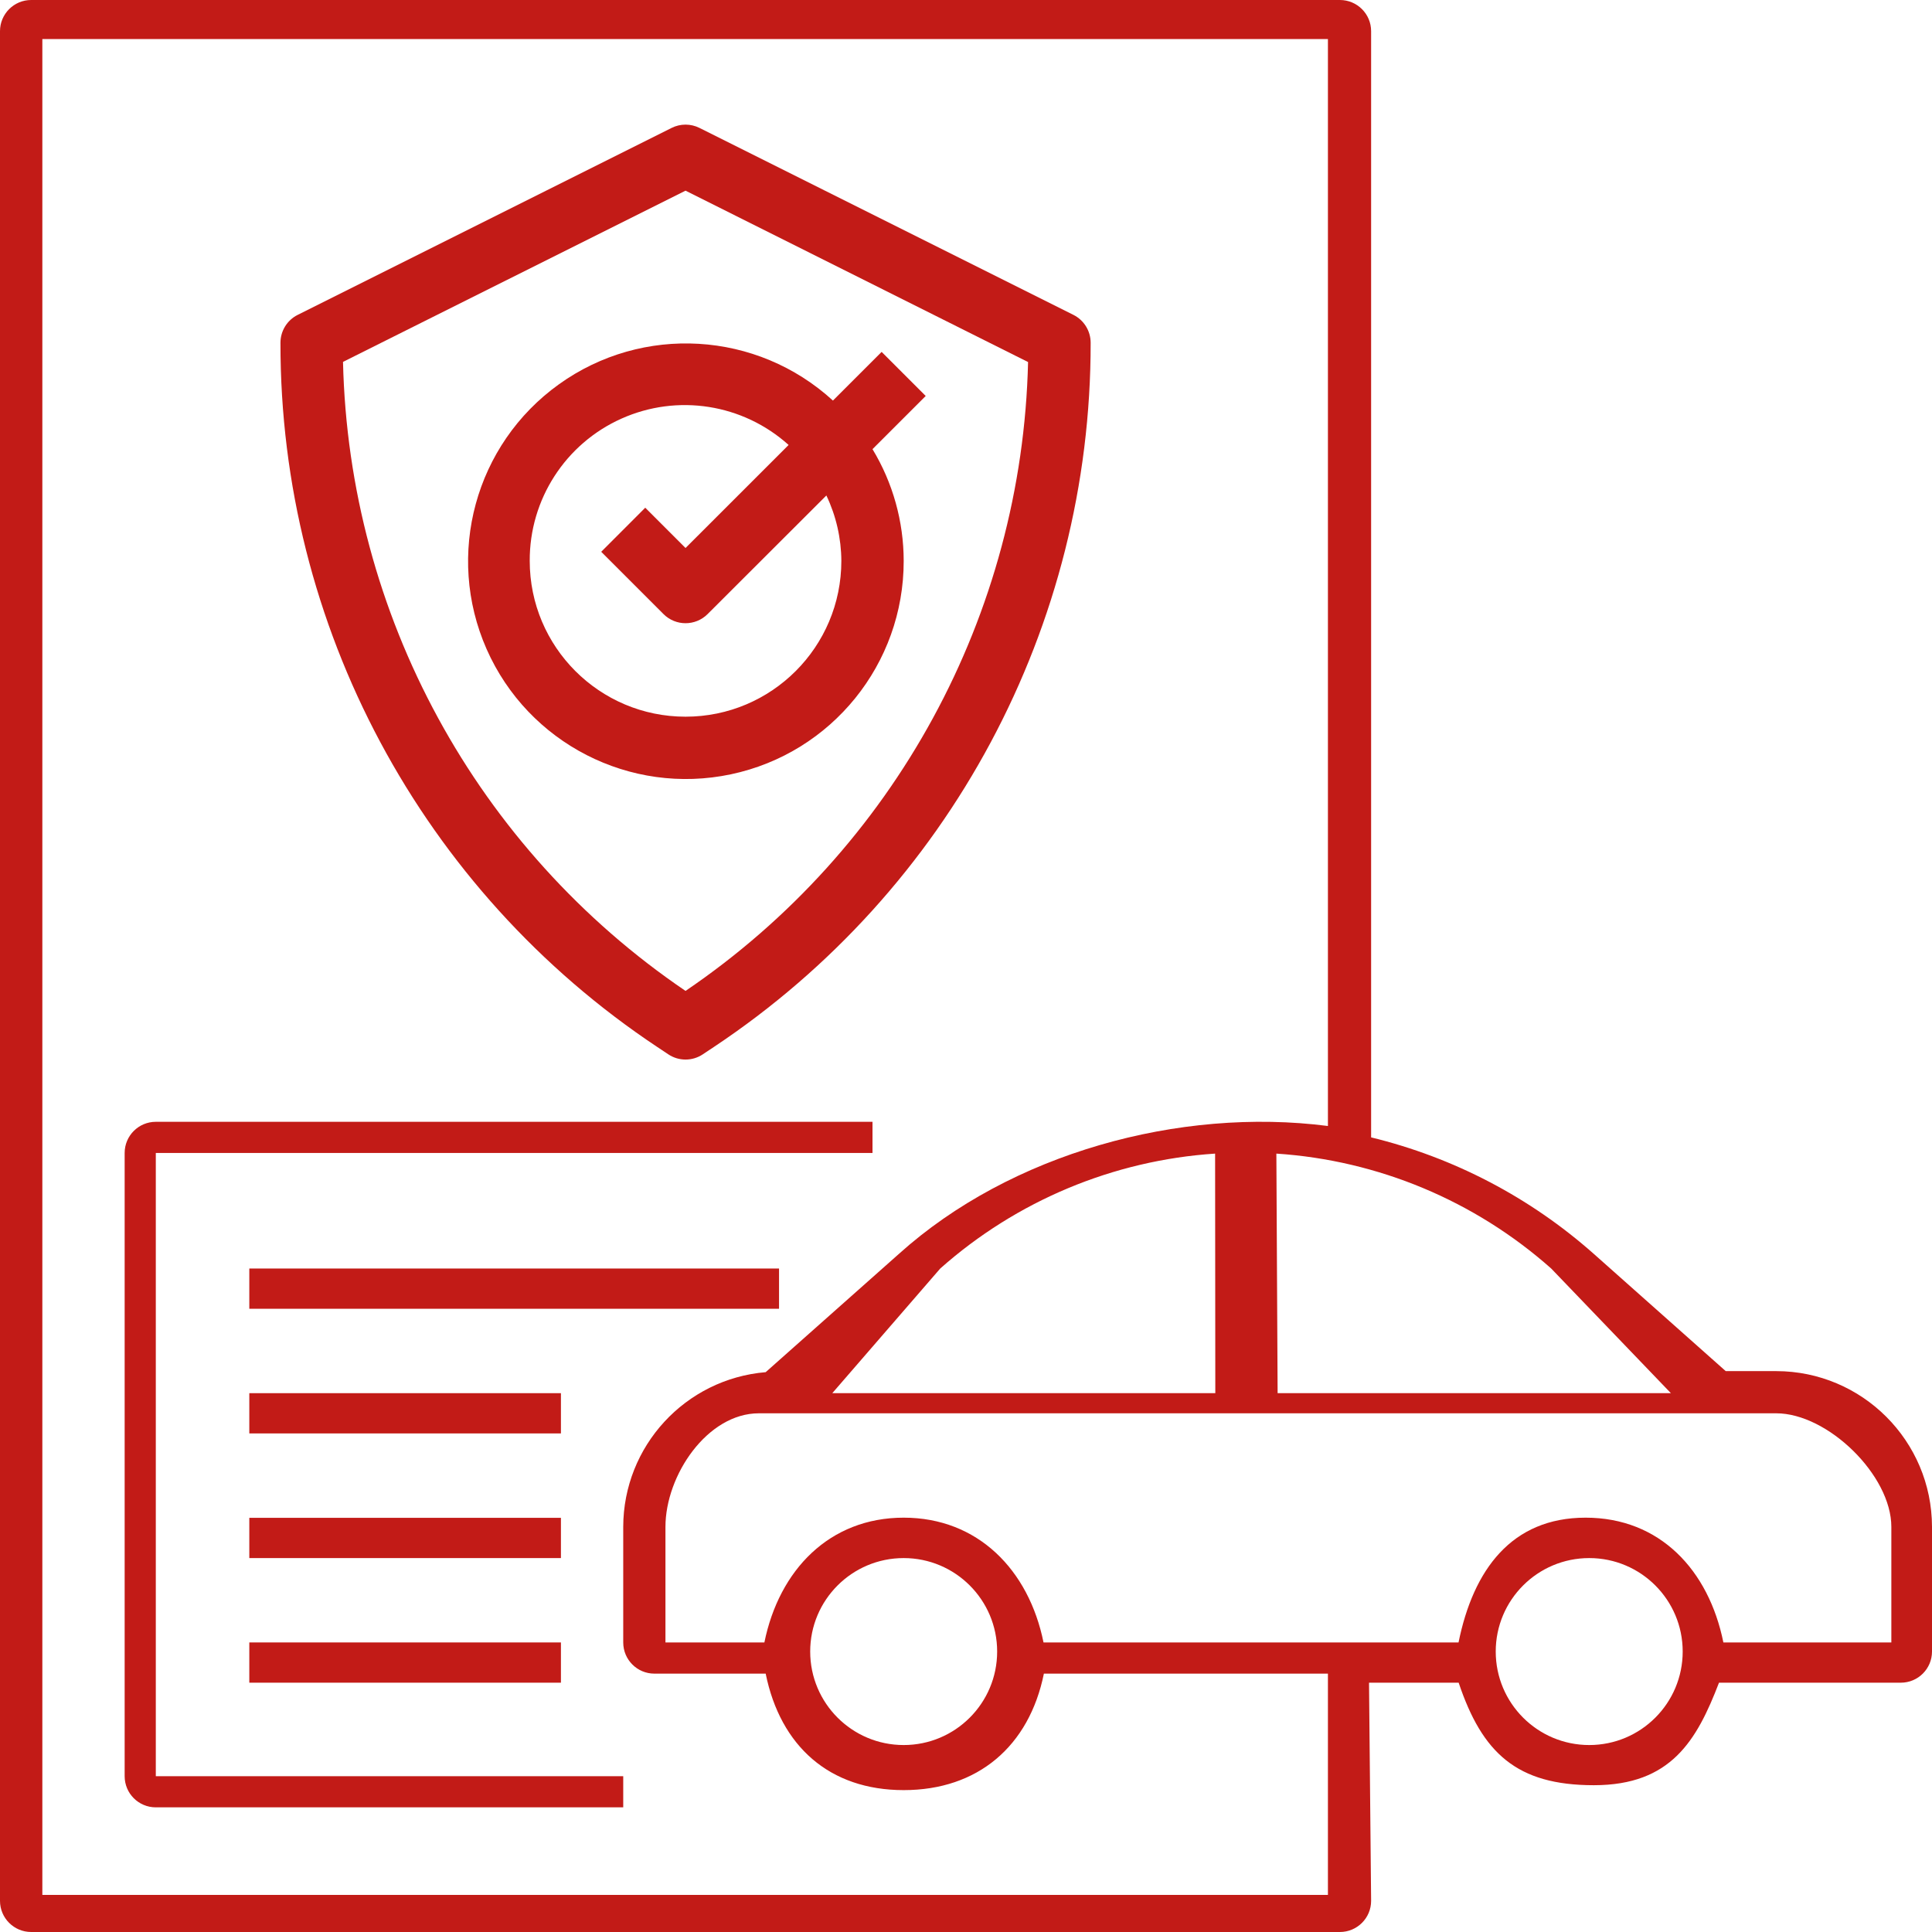 <?xml version="1.0" encoding="UTF-8"?>
<svg width="48px" height="48px" viewBox="0 0 48 48" version="1.1" xmlns="http://www.w3.org/2000/svg" xmlns:xlink="http://www.w3.org/1999/xlink">
    <title>Hassle-free claim process</title>
    <g id="Page-1" stroke="none" stroke-width="1" fill="none" fill-rule="evenodd">
        <g id="1" transform="translate(-178, -20684)" fill-rule="nonzero">
            <g id="Hassle-free-claim-process" transform="translate(178, 20684)">
                <rect id="Rectangle-Copy-13" fill="#FFFFFF" x="1.89478063e-14" y="1.89478063e-14" width="48" height="48"></rect>
                <g id="Group-15" fill="#C21B17">
                    <path d="M42.875,34.065 L39.598,31.153 C38.017,29.751 36.118,28.757 34.065,28.258 L34.065,0.774 C34.065,0.347 33.718,0 33.29,0 L0.774,0 C0.347,0 0,0.347 0,0.774 L0,47.226 C0,47.653 0.347,48 0.774,48 L33.29,48 C33.718,48 34.065,47.653 34.065,47.226 L34.013,41.806 L36.24,41.806 C36.825,43.551 37.681,44.353 39.598,44.353 C41.516,44.353 42.156,43.243 42.708,41.806 L47.226,41.806 C47.653,41.806 48,41.46 48,41.032 L48,37.935 C47.997,35.799 46.266,34.067 44.129,34.065 L42.875,34.065 Z M41.513,34.613 L31.742,34.613 L31.711,28.661 C34.241,28.828 36.643,29.833 38.539,31.516 L41.513,34.613 Z M30.194,34.613 L20.678,34.613 L23.36,31.516 C25.256,29.833 27.659,28.828 30.189,28.661 L30.194,34.613 Z M32.992,47.079 L1.052,47.079 L1.052,0.97 L32.992,0.97 L32.992,27.975 C29.299,27.5 25.106,28.659 22.337,31.149 L19.023,34.091 C17.024,34.26 15.487,35.93 15.484,37.935 L15.484,40.806 C15.484,41.234 15.83,41.581 16.258,41.581 L19.023,41.581 C19.389,43.385 20.611,44.475 22.452,44.475 C24.293,44.475 25.569,43.385 25.935,41.581 L32.992,41.581 L32.992,47.079 Z M20.129,41.032 C20.129,39.75 21.169,38.71 22.452,38.71 C23.734,38.71 24.774,39.75 24.774,41.032 C24.774,42.315 23.734,43.355 22.452,43.355 C21.169,43.355 20.129,42.315 20.129,41.032 Z M39.484,43.355 C38.201,43.355 37.161,42.315 37.161,41.032 C37.161,39.75 38.201,38.71 39.484,38.71 C40.767,38.71 41.806,39.75 41.806,41.032 C41.806,42.315 40.767,43.355 39.484,43.355 Z M46.99,40.806 L42.817,40.806 C42.451,39.002 41.235,37.706 39.394,37.706 C37.553,37.706 36.603,39.002 36.237,40.806 L25.926,40.806 C25.56,39.002 24.293,37.706 22.452,37.706 C20.611,37.706 19.358,39.002 18.991,40.806 L16.533,40.806 L16.533,37.935 C16.533,36.653 17.573,35.113 18.855,35.113 L44.129,35.113 C45.412,35.113 46.99,36.653 46.99,37.935 L46.99,40.806 Z" id="Shape"></path>
                    <path d="M16.331,26.013 L16.603,26.194 C16.863,26.368 17.202,26.368 17.462,26.194 L17.734,26.013 C23.59,22.119 27.106,15.549 27.097,8.516 C27.097,8.223 26.931,7.954 26.669,7.823 L17.378,3.178 C17.16,3.069 16.904,3.069 16.686,3.178 L7.396,7.823 C7.133,7.954 6.968,8.223 6.968,8.516 C6.959,15.549 10.475,22.119 16.331,26.013 L16.331,26.013 Z M17.032,4.737 L25.542,8.995 C25.396,15.272 22.227,21.092 17.032,24.619 C11.837,21.091 8.667,15.27 8.522,8.991 L17.032,4.737 Z" id="Shape"></path>
                    <path d="M22.452,13.935 C22.451,12.957 22.184,11.997 21.677,11.159 L22.999,9.838 L21.904,8.743 L20.694,9.952 C18.806,8.224 15.965,8.055 13.886,9.548 C11.806,11.04 11.057,13.786 12.09,16.128 C13.124,18.469 15.657,19.767 18.161,19.237 C20.665,18.707 22.455,16.495 22.452,13.935 L22.452,13.935 Z M13.161,13.935 C13.154,12.41 14.047,11.024 15.439,10.401 C16.831,9.777 18.459,10.034 19.593,11.055 L17.032,13.615 L16.031,12.614 L14.937,13.709 L16.485,15.257 C16.787,15.559 17.277,15.559 17.58,15.257 L20.531,12.31 C20.773,12.818 20.9,13.373 20.903,13.935 C20.903,16.073 19.17,17.806 17.032,17.806 C14.894,17.806 13.161,16.073 13.161,13.935 L13.161,13.935 Z" id="Shape"></path>
                    <path d="M3.871,28.645 L21.677,28.645 L21.677,27.871 L3.871,27.871 C3.443,27.871 3.097,28.218 3.097,28.645 L3.097,44.129 C3.097,44.557 3.443,44.903 3.871,44.903 L15.484,44.903 L15.484,44.129 L3.871,44.129 L3.871,28.645 Z" id="Path"></path>
                    <rect id="Rectangle" x="6.194" y="31.516" width="13.161" height="1"></rect>
                    <rect id="Rectangle" x="6.194" y="34.613" width="7.742" height="1"></rect>
                    <rect id="Rectangle" x="6.194" y="37.71" width="7.742" height="1"></rect>
                    <rect id="Rectangle" x="6.194" y="40.806" width="7.742" height="1"></rect>
                </g>
            </g>
        </g>
    </g>
</svg>